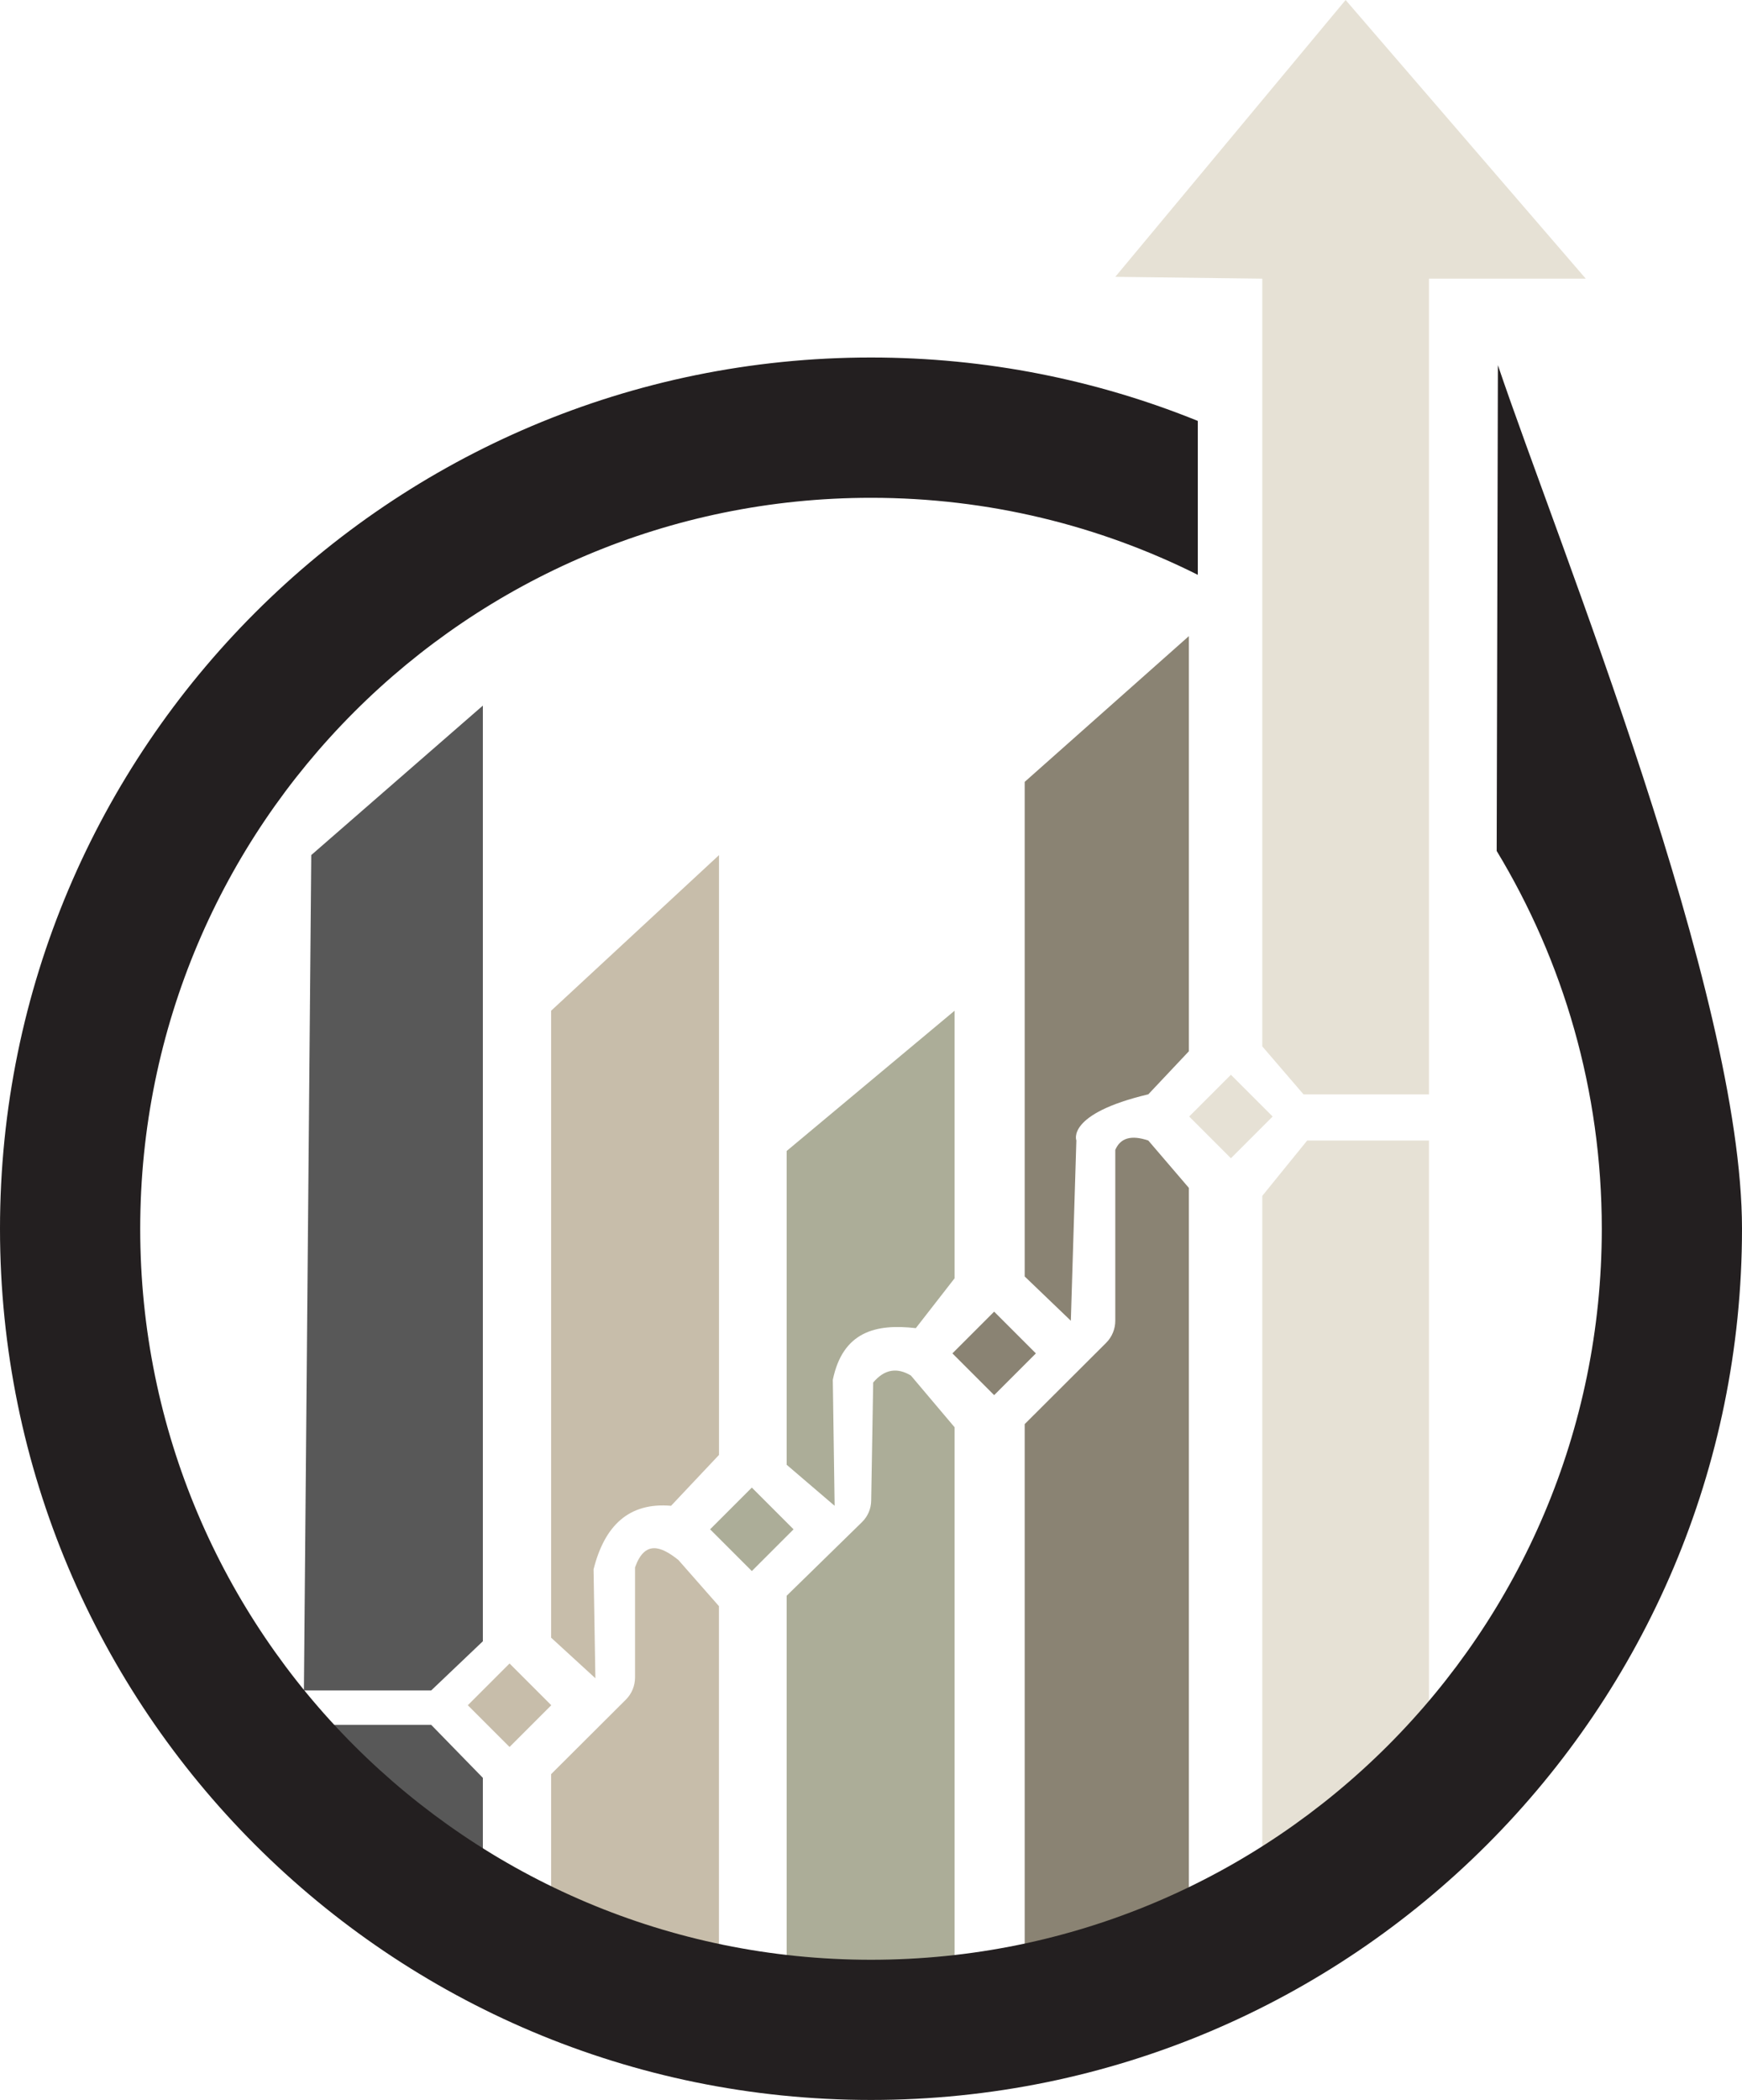 <svg xmlns="http://www.w3.org/2000/svg" id="Layer_1" data-name="Layer 1" viewBox="0 0 286.88 345.74"><defs><style>      .cls-1 {        fill: #acad98;      }      .cls-2 {        fill: #8a8373;      }      .cls-3 {        fill: #231f20;      }      .cls-4 {        fill: #c7bdaa;      }      .cls-5 {        fill: #e6e1d5;      }      .cls-6 {        fill: #585858;      }    </style></defs><polygon class="cls-5" points="207.88 308.05 207.88 196.89 215.27 187.78 235.33 187.78 235.33 297.77 207.88 308.05"></polygon><polygon class="cls-5" points="235.33 180.18 235.33 45.88 261.15 45.88 221.6 0 183.67 45.58 207.88 45.88 207.88 172.28 214.67 180.18 235.33 180.18"></polygon><rect class="cls-5" x="197.85" y="178.97" width="9.72" height="9.72" transform="translate(189.36 -89.5) rotate(45)"></rect><rect class="cls-2" x="158.86" y="217.96" width="9.72" height="9.72" transform="translate(205.51 -50.5) rotate(45)"></rect><rect class="cls-1" x="118.95" y="246.93" width="9.72" height="9.72" transform="translate(214.31 -13.8) rotate(45)"></rect><rect class="cls-4" x="79.05" y="275.89" width="9.72" height="9.72" transform="translate(223.1 22.9) rotate(45)"></rect><path class="cls-2" d="M195.79,104.73l-27.04,24v81.43l7.6,7.29.91-29.68s-1.76-4.37,11.85-7.6l6.68-7.09v-68.37Z"></path><path class="cls-2" d="M168.75,323v-88.53l13.42-13.39c.96-.96,1.5-2.27,1.5-3.63v-28.12c.81-1.93,2.57-2.53,5.44-1.55l6.68,7.8v120.32l-27.04,10.03v-2.93Z"></path><path class="cls-1" d="M129.55,189.5l27.65-23.09v44.06l-6.38,8.2c-6.62-.77-12.03.59-13.67,8.51l.3,20.74-7.9-6.76v-51.65Z"></path><path class="cls-1" d="M129.55,330.18v-67.45l12.41-12.13c.95-.93,1.49-2.19,1.51-3.51l.33-19.47c1.92-2.27,4.01-2.47,6.21-1.15l7.19,8.51v92.98l-27.65,2.23Z"></path><path class="cls-4" d="M90.76,166.41l27.65-25.62v98.75l-7.9,8.38c-6.94-.6-10.95,3.26-12.76,10.46l.3,17.93-7.29-6.68v-103.21Z"></path><path class="cls-4" d="M90.76,323.7v-31.6l12.31-12.27c.97-.97,1.51-2.28,1.51-3.65v-18.12c1.59-4.47,4.23-3.55,7.14-1.22l6.68,7.6v67.15l-27.65-1.42v-6.48Z"></path><polygon class="cls-6" points="51.26 140.78 79.52 116.17 79.52 270.22 71.01 278.32 50.05 278.32 51.26 140.78"></polygon><polygon class="cls-6" points="53.24 283.98 71.01 283.98 79.52 292.71 79.52 308.05 50.05 308.05 50.05 283.98 53.24 283.98"></polygon><path class="cls-3" d="M246.68,60.13l-.2,79.97c10.98,18.15,17.31,39.44,17.31,62.21,0,66.47-53.88,120.35-120.35,120.35s-120.35-53.88-120.35-120.35,53.88-120.35,120.35-120.35c19.35,0,37.62,4.57,53.82,12.68v-25.34c-16.62-6.73-34.78-10.44-53.82-10.44C64.22,58.86,0,123.08,0,202.3s64.22,143.44,143.44,143.44,143.44-64.22,143.44-143.44c0-38.78-30.07-112.2-40.2-142.18Z"></path></svg>